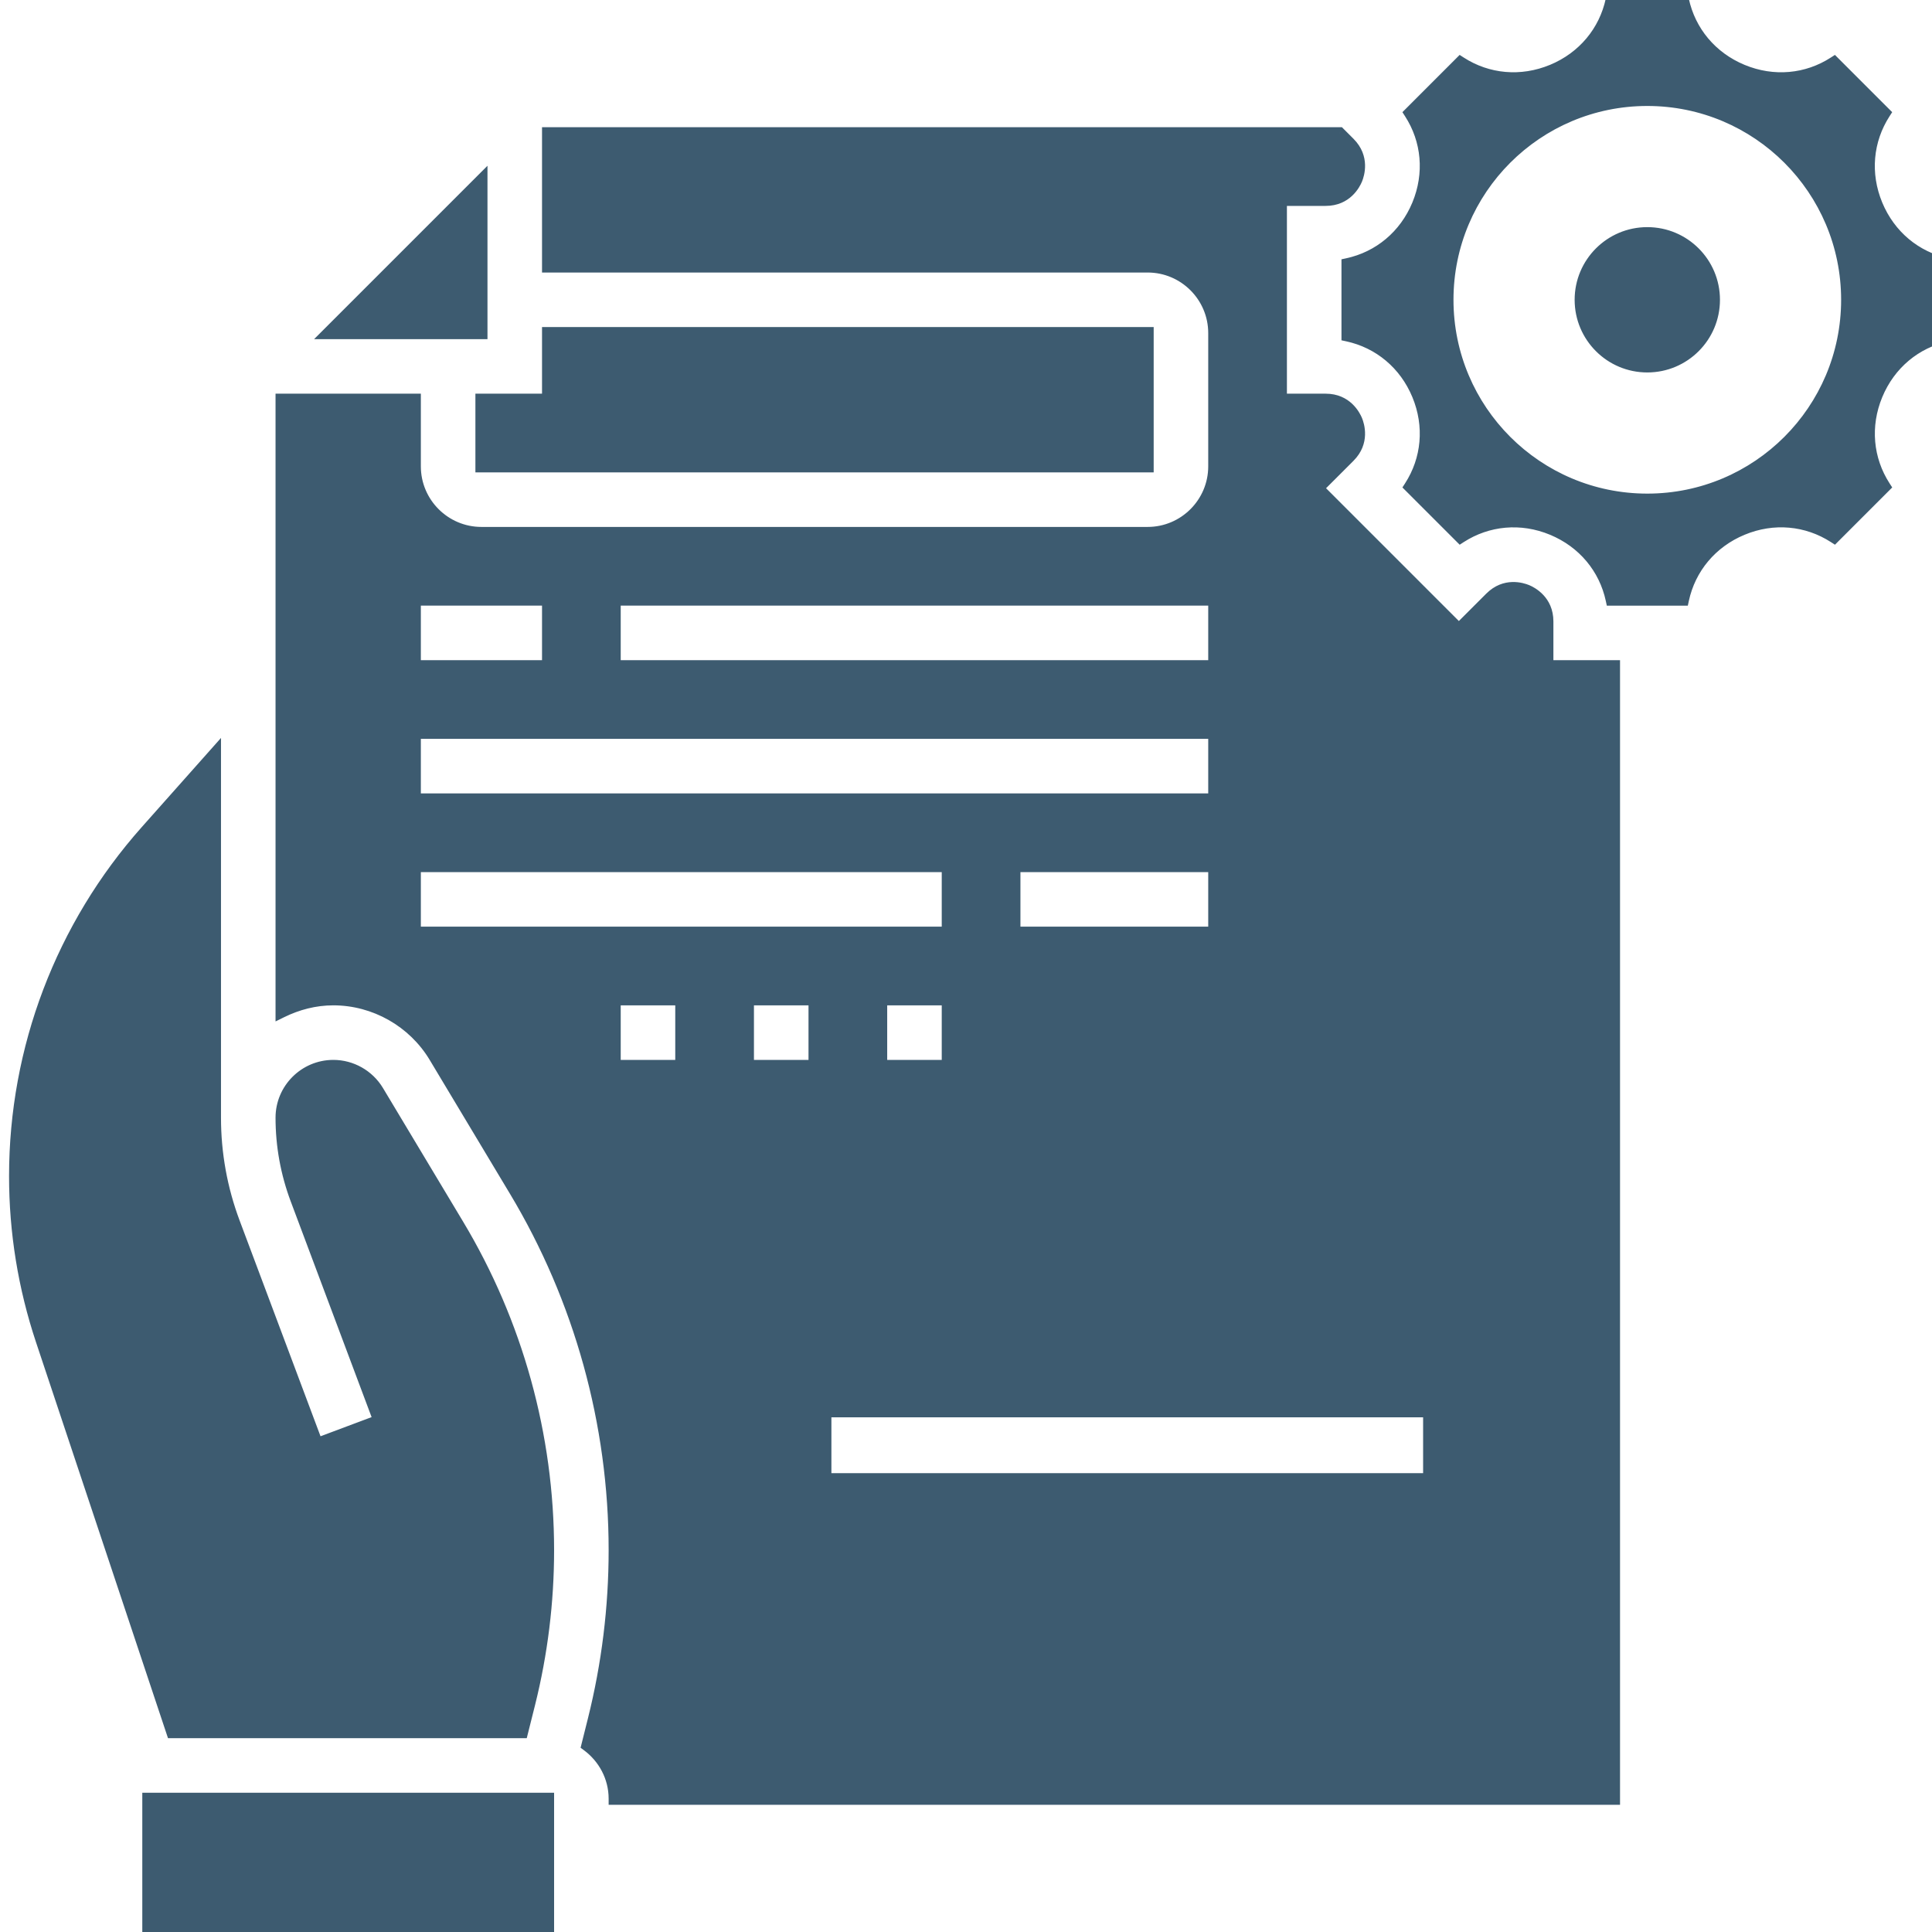 <svg width="160" height="160" viewBox="0 0 160 160" fill="none" xmlns="http://www.w3.org/2000/svg">
<g clip-path="url(#clip0_1200:2287)">
<path fill-rule="evenodd" clip-rule="evenodd" d="M156.064 9.357C154.613 11.605 154.348 14.383 155.415 16.96C156.483 19.537 158.638 21.316 161.253 21.879V27.779C158.638 28.342 156.486 30.121 155.418 32.698C154.351 35.275 154.615 38.055 156.066 40.301L151.895 44.472C149.647 43.021 146.864 42.753 144.293 43.823C141.716 44.891 139.937 47.045 139.374 49.658H133.473C132.911 47.043 131.131 44.891 128.555 43.823C125.981 42.756 123.2 43.023 120.952 44.472L116.781 40.301C118.232 38.052 118.497 35.275 117.429 32.698C116.362 30.121 114.207 28.342 111.595 27.779V21.879C114.207 21.316 116.362 19.537 117.429 16.96C118.497 14.383 118.232 11.603 116.781 9.357L120.949 5.186C123.198 6.637 125.978 6.899 128.552 5.834C131.129 4.767 132.908 2.612 133.471 0H139.371C139.934 2.612 141.713 4.767 144.29 5.834C146.867 6.902 149.647 6.637 151.893 5.186L156.064 9.357ZM119.871 24.828C119.871 33.97 127.28 41.379 136.422 41.379C145.564 41.379 152.974 33.97 152.974 24.828C152.974 15.685 145.564 8.276 136.422 8.276C127.28 8.276 119.871 15.685 119.871 24.828ZM128.146 51.467C128.146 49.757 126.844 49.084 126.444 48.919C126.044 48.75 124.648 48.306 123.437 49.517L120.817 52.138L109.112 40.433L111.732 37.812C112.941 36.604 112.497 35.205 112.331 34.805C112.166 34.405 111.492 33.103 109.782 33.103H106.077V16.552H109.782C111.492 16.552 112.166 15.249 112.331 14.85C112.497 14.45 112.944 13.054 111.732 11.843L110.924 11.034H45.388V22.069H95.043C98.086 22.069 100.56 24.543 100.56 27.586V38.621C100.56 41.663 98.086 44.138 95.043 44.138H39.87C36.828 44.138 34.353 41.663 34.353 38.621V33.103H23.319V83.787C24.618 83.15 26.061 82.758 27.606 82.758C31.029 82.758 34.248 84.582 36.011 87.517L42.648 98.585C48.05 107.583 50.905 117.887 50.905 128.383C50.905 133.114 50.323 137.84 49.175 142.43L48.648 144.538C50.008 145.545 50.905 147.147 50.905 148.965H133.664V55.172H128.146V51.467ZM50.905 49.655H100.56V55.172H50.905V49.655ZM45.388 49.655V55.172H34.353V49.655H45.388ZM34.353 60.69H100.56V66.207H34.353V60.69ZM100.56 71.724V77.241H84.008V71.724H100.56ZM34.353 77.241V71.724H78.491V77.241H34.353ZM78.491 82.758V88.276H72.974V82.758H78.491ZM67.457 82.758V88.276H61.939V82.758H67.457ZM50.905 82.758H56.422V88.276H50.905V82.758ZM27.22 27.586L39.871 14.935V27.586H27.22ZM95.043 38.621H39.871V33.103H45.388V27.586H95.043V38.621ZM31.283 90.356C30.511 89.073 29.104 88.276 27.606 88.276C25.242 88.276 23.319 90.199 23.319 92.563C23.319 94.877 23.73 97.15 24.544 99.319L31.418 117.653L26.251 119.589L19.377 101.255C18.331 98.466 17.802 95.542 17.802 92.563V62.428L12.113 68.828C5.107 76.709 1.25 86.855 1.25 97.401C1.25 102.033 1.992 106.607 3.457 111.002L14.273 143.448H43.233L43.824 141.093C44.861 136.938 45.388 132.662 45.388 128.384C45.388 118.888 42.806 109.564 37.92 101.424L31.283 90.356ZM12.284 148.966H45.388V160H12.284V148.966ZM136.422 30.345C139.47 30.345 141.94 27.875 141.94 24.828C141.94 21.781 139.47 19.31 136.422 19.31C133.375 19.31 130.905 21.781 130.905 24.828C130.905 27.875 133.375 30.345 136.422 30.345ZM68.353 116.875H118.356V122.5H68.353V116.875Z" fill="#3D5B70"/>
<path d="M155.415 16.96L154.954 17.151V17.151L155.415 16.96ZM156.064 9.357L156.484 9.628L156.703 9.289L156.417 9.004L156.064 9.357ZM161.253 21.879H161.753V21.475L161.358 21.39L161.253 21.879ZM161.253 27.779L161.358 28.268L161.753 28.183V27.779H161.253ZM155.418 32.698L155.88 32.889L155.418 32.698ZM156.066 40.301L156.42 40.654L156.706 40.369L156.486 40.029L156.066 40.301ZM151.895 44.472L151.624 44.892L151.964 45.111L152.249 44.825L151.895 44.472ZM144.293 43.823L144.484 44.285L144.485 44.285L144.293 43.823ZM139.374 49.658V50.158H139.778L139.863 49.763L139.374 49.658ZM133.473 49.658L132.985 49.763L133.07 50.158H133.473V49.658ZM128.555 43.823L128.363 44.285L128.363 44.285L128.555 43.823ZM120.952 44.472L120.598 44.825L120.884 45.111L121.223 44.892L120.952 44.472ZM116.781 40.301L116.361 40.03L116.142 40.369L116.427 40.654L116.781 40.301ZM117.429 32.698L117.891 32.507H117.891L117.429 32.698ZM111.595 27.779H111.095V28.183L111.489 28.268L111.595 27.779ZM111.595 21.879L111.489 21.39L111.095 21.475V21.879H111.595ZM117.429 16.96L117.891 17.151L117.891 17.151L117.429 16.96ZM116.781 9.357L116.427 9.004L116.142 9.289L116.361 9.629L116.781 9.357ZM120.949 5.186L121.22 4.766L120.881 4.547L120.596 4.833L120.949 5.186ZM128.552 5.834L128.743 6.296L128.743 6.296L128.552 5.834ZM133.471 0V-0.5H133.067L132.982 -0.105L133.471 0ZM139.371 0L139.86 -0.105L139.775 -0.5H139.371V0ZM144.29 5.834L144.481 5.373L144.29 5.834ZM151.893 5.186L152.246 4.833L151.961 4.547L151.621 4.766L151.893 5.186ZM126.444 48.919L126.25 49.379L126.253 49.38L126.444 48.919ZM123.437 49.517L123.084 49.164L123.437 49.517ZM120.817 52.138L120.463 52.491L120.817 52.845L121.17 52.491L120.817 52.138ZM109.112 40.433L108.758 40.079L108.405 40.433L108.758 40.786L109.112 40.433ZM111.732 37.812L111.379 37.459L111.732 37.812ZM112.331 34.805L111.869 34.997L112.331 34.805ZM106.077 33.103H105.577V33.603H106.077V33.103ZM106.077 16.552V16.052H105.577V16.552H106.077ZM112.331 14.85L112.793 15.041L112.331 14.85ZM111.732 11.843L111.379 12.196V12.196L111.732 11.843ZM110.924 11.034L111.278 10.681L111.131 10.534H110.924V11.034ZM45.388 11.034V10.534H44.888V11.034H45.388ZM45.388 22.069H44.888V22.569H45.388V22.069ZM34.353 33.103H34.853V32.603H34.353V33.103ZM23.319 33.103V32.603H22.819V33.103H23.319ZM23.319 83.787H22.819V84.59L23.539 84.236L23.319 83.787ZM36.011 87.517L36.44 87.26L36.44 87.26L36.011 87.517ZM42.648 98.585L42.219 98.842L42.22 98.842L42.648 98.585ZM48.648 144.538L48.163 144.417L48.082 144.741L48.351 144.94L48.648 144.538ZM50.905 148.965H50.405V149.465H50.905V148.965ZM133.664 148.965V149.465H134.164V148.965H133.664ZM133.664 55.172H134.164V54.672H133.664V55.172ZM128.146 55.172H127.646V55.672H128.146V55.172ZM100.56 49.655H101.06V49.155H100.56V49.655ZM50.905 49.655V49.155H50.405V49.655H50.905ZM100.56 55.172V55.672H101.06V55.172H100.56ZM50.905 55.172H50.405V55.672H50.905V55.172ZM45.388 55.172V55.672H45.888V55.172H45.388ZM45.388 49.655H45.888V49.155H45.388V49.655ZM34.353 55.172H33.853V55.672H34.353V55.172ZM34.353 49.655V49.155H33.853V49.655H34.353ZM100.56 60.69H101.06V60.19H100.56V60.69ZM34.353 60.69V60.19H33.853V60.69H34.353ZM100.56 66.207V66.707H101.06V66.207H100.56ZM34.353 66.207H33.853V66.707H34.353V66.207ZM100.56 77.241V77.741H101.06V77.241H100.56ZM100.56 71.724H101.06V71.224H100.56V71.724ZM84.008 77.241H83.508V77.741H84.008V77.241ZM84.008 71.724V71.224H83.508V71.724H84.008ZM34.353 71.724V71.224H33.853V71.724H34.353ZM34.353 77.241H33.853V77.741H34.353V77.241ZM78.491 71.724H78.991V71.224H78.491V71.724ZM78.491 77.241V77.741H78.991V77.241H78.491ZM78.491 88.276V88.776H78.991V88.276H78.491ZM78.491 82.758H78.991V82.258H78.491V82.758ZM72.974 88.276H72.474V88.776H72.974V88.276ZM72.974 82.758V82.258H72.474V82.758H72.974ZM67.457 88.276V88.776H67.957V88.276H67.457ZM67.457 82.758H67.957V82.258H67.457V82.758ZM61.939 88.276H61.439V88.776H61.939V88.276ZM61.939 82.758V82.258H61.439V82.758H61.939ZM56.422 82.758H56.922V82.258H56.422V82.758ZM50.905 82.758V82.258H50.405V82.758H50.905ZM56.422 88.276V88.776H56.922V88.276H56.422ZM50.905 88.276H50.405V88.776H50.905V88.276ZM39.871 14.935H40.371V13.728L39.517 14.582L39.871 14.935ZM27.22 27.586L26.866 27.233L26.013 28.086H27.22V27.586ZM39.871 27.586V28.086H40.371V27.586H39.871ZM39.871 38.621H39.371V39.121H39.871V38.621ZM95.043 38.621V39.121H95.543V38.621H95.043ZM39.871 33.103V32.603H39.371V33.103H39.871ZM45.388 33.103V33.603H45.888V33.103H45.388ZM45.388 27.586V27.086H44.888V27.586H45.388ZM95.043 27.586H95.543V27.086H95.043V27.586ZM31.283 90.356L31.712 90.099L31.711 90.098L31.283 90.356ZM24.544 99.319L25.012 99.143L25.012 99.143L24.544 99.319ZM31.418 117.653L31.594 118.121L32.062 117.945L31.886 117.477L31.418 117.653ZM26.251 119.589L25.783 119.765L25.959 120.233L26.427 120.057L26.251 119.589ZM19.377 101.255L18.909 101.431L18.909 101.431L19.377 101.255ZM17.802 62.428H18.302V61.112L17.428 62.096L17.802 62.428ZM12.113 68.828L12.487 69.16L12.487 69.16L12.113 68.828ZM3.457 111.002L2.983 111.16L2.983 111.16L3.457 111.002ZM14.273 143.448L13.799 143.607L13.913 143.948H14.273V143.448ZM43.233 143.448V143.948H43.624L43.718 143.57L43.233 143.448ZM43.824 141.093L44.309 141.214L44.309 141.214L43.824 141.093ZM37.92 101.424L37.492 101.681L37.492 101.681L37.92 101.424ZM45.388 148.966H45.888V148.466H45.388V148.966ZM12.284 148.966V148.466H11.784V148.966H12.284ZM45.388 160V160.5H45.888V160H45.388ZM12.284 160H11.784V160.5H12.284V160ZM118.356 116.875H118.856V116.375H118.356V116.875ZM68.353 116.875V116.375H67.853V116.875H68.353ZM118.356 122.5V123H118.856V122.5H118.356ZM68.353 122.5H67.853V123H68.353V122.5ZM155.877 16.769C154.872 14.342 155.123 11.737 156.484 9.628L155.644 9.086C154.103 11.474 153.824 14.425 154.954 17.151L155.877 16.769ZM161.358 21.39C158.905 20.862 156.883 19.195 155.877 16.769L154.954 17.151C156.083 19.878 158.37 21.77 161.148 22.367L161.358 21.39ZM161.753 27.779V21.879H160.753V27.779H161.753ZM155.88 32.889C156.886 30.462 158.905 28.796 161.358 28.268L161.148 27.291C158.37 27.888 156.086 29.78 154.956 32.507L155.88 32.889ZM156.486 40.029C155.126 37.923 154.875 35.316 155.88 32.889L154.956 32.507C153.827 35.233 154.105 38.187 155.647 40.572L156.486 40.029ZM152.249 44.825L156.42 40.654L155.713 39.947L151.542 44.118L152.249 44.825ZM144.485 44.285C146.905 43.278 149.515 43.531 151.624 44.892L152.167 44.052C149.779 42.511 146.822 42.229 144.101 43.362L144.485 44.285ZM139.863 49.763C140.391 47.313 142.057 45.291 144.484 44.285L144.101 43.361C141.375 44.491 139.483 46.778 138.885 49.553L139.863 49.763ZM133.473 50.158H139.374V49.158H133.473V50.158ZM128.363 44.285C130.79 45.291 132.457 47.311 132.985 49.763L133.962 49.553C133.364 46.775 131.472 44.491 128.746 43.361L128.363 44.285ZM121.223 44.892C123.332 43.533 125.94 43.28 128.363 44.285L128.746 43.362C126.022 42.232 123.068 42.514 120.681 44.051L121.223 44.892ZM116.427 40.654L120.598 44.825L121.306 44.118L117.135 39.947L116.427 40.654ZM116.967 32.889C117.973 35.316 117.722 37.921 116.361 40.03L117.201 40.572C118.742 38.184 119.021 35.233 117.891 32.507L116.967 32.889ZM111.489 28.268C113.939 28.796 115.962 30.463 116.967 32.889L117.891 32.507C116.762 29.78 114.475 27.888 111.7 27.291L111.489 28.268ZM111.095 21.879V27.779H112.095V21.879H111.095ZM116.967 16.769C115.962 19.195 113.939 20.862 111.489 21.39L111.7 22.367C114.475 21.77 116.762 19.878 117.891 17.151L116.967 16.769ZM116.361 9.629C117.722 11.734 117.973 14.342 116.967 16.769L117.891 17.151C119.021 14.425 118.742 11.471 117.201 9.086L116.361 9.629ZM120.596 4.833L116.427 9.004L117.135 9.711L121.303 5.54L120.596 4.833ZM128.361 5.372C125.937 6.375 123.329 6.127 121.22 4.766L120.678 5.606C123.066 7.148 126.02 7.423 128.743 6.296L128.361 5.372ZM132.982 -0.105C132.454 2.345 130.787 4.367 128.361 5.373L128.743 6.296C131.47 5.167 133.362 2.88 133.959 0.105L132.982 -0.105ZM139.371 -0.5H133.471V0.5H139.371V-0.5ZM144.481 5.373C142.055 4.367 140.388 2.345 139.86 -0.105L138.883 0.105C139.48 2.88 141.372 5.167 144.099 6.296L144.481 5.373ZM151.621 4.766C149.516 6.127 146.908 6.378 144.481 5.373L144.099 6.296C146.825 7.426 149.779 7.147 152.164 5.606L151.621 4.766ZM156.417 9.004L152.246 4.833L151.539 5.54L155.71 9.711L156.417 9.004ZM136.422 40.879C127.556 40.879 120.371 33.694 120.371 24.828H119.371C119.371 34.246 127.004 41.879 136.422 41.879V40.879ZM152.474 24.828C152.474 33.694 145.288 40.879 136.422 40.879V41.879C145.841 41.879 153.474 34.246 153.474 24.828H152.474ZM136.422 8.776C145.288 8.776 152.474 15.962 152.474 24.828H153.474C153.474 15.409 145.841 7.776 136.422 7.776V8.776ZM120.371 24.828C120.371 15.962 127.556 8.776 136.422 8.776V7.776C127.004 7.776 119.371 15.409 119.371 24.828H120.371ZM126.253 49.38C126.599 49.524 127.646 50.072 127.646 51.467H128.646C128.646 49.442 127.089 48.644 126.635 48.456L126.253 49.38ZM123.791 49.871C124.779 48.882 125.907 49.235 126.25 49.379L126.638 48.458C126.181 48.266 124.518 47.73 123.084 49.164L123.791 49.871ZM121.17 52.491L123.791 49.871L123.084 49.164L120.463 51.784L121.17 52.491ZM108.758 40.786L120.463 52.491L121.17 51.784L109.465 40.079L108.758 40.786ZM111.379 37.459L108.758 40.079L109.465 40.786L112.086 38.166L111.379 37.459ZM111.869 34.997C112.013 35.343 112.364 36.474 111.379 37.459L112.086 38.166C113.517 36.734 112.981 35.068 112.793 34.614L111.869 34.997ZM109.782 33.603C111.177 33.603 111.726 34.65 111.869 34.997L112.793 34.614C112.605 34.161 111.808 32.603 109.782 32.603V33.603ZM106.077 33.603H109.782V32.603H106.077V33.603ZM105.577 16.552V33.103H106.577V16.552H105.577ZM109.782 16.052H106.077V17.052H109.782V16.052ZM111.869 14.658C111.726 15.005 111.177 16.052 109.782 16.052V17.052C111.808 17.052 112.605 15.494 112.793 15.041L111.869 14.658ZM111.379 12.196C112.367 13.184 112.013 14.311 111.869 14.658L112.793 15.041C112.98 14.588 113.52 12.923 112.086 11.489L111.379 12.196ZM110.571 11.388L111.379 12.196L112.086 11.489L111.278 10.681L110.571 11.388ZM45.388 11.534H110.924V10.534H45.388V11.534ZM45.888 22.069V11.034H44.888V22.069H45.888ZM95.043 21.569H45.388V22.569H95.043V21.569ZM101.06 27.586C101.06 24.267 98.362 21.569 95.043 21.569V22.569C97.809 22.569 100.06 24.82 100.06 27.586H101.06ZM101.06 38.621V27.586H100.06V38.621H101.06ZM95.043 44.638C98.362 44.638 101.06 41.94 101.06 38.621H100.06C100.06 41.387 97.809 43.638 95.043 43.638V44.638ZM39.87 44.638H95.043V43.638H39.87V44.638ZM33.853 38.621C33.853 41.94 36.551 44.638 39.87 44.638V43.638C37.104 43.638 34.853 41.387 34.853 38.621H33.853ZM33.853 33.103V38.621H34.853V33.103H33.853ZM23.319 33.603H34.353V32.603H23.319V33.603ZM23.819 83.787V33.103H22.819V83.787H23.819ZM27.606 82.258C25.974 82.258 24.457 82.672 23.099 83.338L23.539 84.236C24.779 83.628 26.147 83.258 27.606 83.258V82.258ZM36.44 87.26C34.587 84.174 31.205 82.258 27.606 82.258V83.258C30.853 83.258 33.91 84.99 35.583 87.775L36.44 87.26ZM43.077 98.328L36.44 87.26L35.582 87.774L42.219 98.842L43.077 98.328ZM51.405 128.383C51.405 117.796 48.525 107.404 43.077 98.327L42.22 98.842C47.574 107.763 50.405 117.977 50.405 128.383H51.405ZM49.66 142.551C50.818 137.921 51.405 133.155 51.405 128.383H50.405C50.405 133.073 49.828 137.758 48.69 142.309L49.66 142.551ZM49.133 144.659L49.66 142.551L48.69 142.309L48.163 144.417L49.133 144.659ZM51.405 148.965C51.405 146.978 50.424 145.23 48.946 144.136L48.351 144.94C49.593 145.859 50.405 147.317 50.405 148.965H51.405ZM133.664 148.465H50.905V149.465H133.664V148.465ZM133.164 55.172V148.965H134.164V55.172H133.164ZM128.146 55.672H133.664V54.672H128.146V55.672ZM127.646 51.467V55.172H128.646V51.467H127.646ZM100.56 49.155H50.905V50.155H100.56V49.155ZM101.06 55.172V49.655H100.06V55.172H101.06ZM50.905 55.672H100.56V54.672H50.905V55.672ZM50.405 49.655V55.172H51.405V49.655H50.405ZM45.888 55.172V49.655H44.888V55.172H45.888ZM34.353 55.672H45.388V54.672H34.353V55.672ZM33.853 49.655V55.172H34.853V49.655H33.853ZM45.388 49.155H34.353V50.155H45.388V49.155ZM100.56 60.19H34.353V61.19H100.56V60.19ZM101.06 66.207V60.69H100.06V66.207H101.06ZM34.353 66.707H100.56V65.707H34.353V66.707ZM33.853 60.69V66.207H34.853V60.69H33.853ZM101.06 77.241V71.724H100.06V77.241H101.06ZM84.008 77.741H100.56V76.741H84.008V77.741ZM83.508 71.724V77.241H84.508V71.724H83.508ZM100.56 71.224H84.008V72.224H100.56V71.224ZM33.853 71.724V77.241H34.853V71.724H33.853ZM78.491 71.224H34.353V72.224H78.491V71.224ZM78.991 77.241V71.724H77.991V77.241H78.991ZM34.353 77.741H78.491V76.741H34.353V77.741ZM78.991 88.276V82.758H77.991V88.276H78.991ZM72.974 88.776H78.491V87.776H72.974V88.776ZM72.474 82.758V88.276H73.474V82.758H72.474ZM78.491 82.258H72.974V83.258H78.491V82.258ZM67.957 88.276V82.758H66.957V88.276H67.957ZM61.939 88.776H67.457V87.776H61.939V88.776ZM61.439 82.758V88.276H62.439V82.758H61.439ZM67.457 82.258H61.939V83.258H67.457V82.258ZM56.422 82.258H50.905V83.258H56.422V82.258ZM56.922 88.276V82.758H55.922V88.276H56.922ZM50.905 88.776H56.422V87.776H50.905V88.776ZM50.405 82.758V88.276H51.405V82.758H50.405ZM39.517 14.582L26.866 27.233L27.573 27.94L40.224 15.289L39.517 14.582ZM40.371 27.586V14.935H39.371V27.586H40.371ZM27.22 28.086H39.871V27.086H27.22V28.086ZM39.871 39.121H95.043V38.121H39.871V39.121ZM39.371 33.103V38.621H40.371V33.103H39.371ZM45.388 32.603H39.871V33.603H45.388V32.603ZM44.888 27.586V33.103H45.888V27.586H44.888ZM95.043 27.086H45.388V28.086H95.043V27.086ZM95.543 38.621V27.586H94.543V38.621H95.543ZM27.606 88.776C28.928 88.776 30.173 89.481 30.855 90.614L31.711 90.098C30.849 88.665 29.28 87.776 27.606 87.776V88.776ZM23.819 92.563C23.819 90.475 25.518 88.776 27.606 88.776V87.776C24.966 87.776 22.819 89.923 22.819 92.563H23.819ZM25.012 99.143C24.219 97.031 23.819 94.818 23.819 92.563H22.819C22.819 94.937 23.241 97.27 24.076 99.494L25.012 99.143ZM31.886 117.477L25.012 99.143L24.076 99.494L30.95 117.828L31.886 117.477ZM26.427 120.057L31.594 118.121L31.243 117.184L26.076 119.121L26.427 120.057ZM18.909 101.431L25.783 119.765L26.72 119.414L19.845 101.08L18.909 101.431ZM17.302 92.563C17.302 95.602 17.842 98.586 18.909 101.431L19.845 101.08C18.821 98.347 18.302 95.482 18.302 92.563H17.302ZM17.302 62.428V92.563H18.302V62.428H17.302ZM12.487 69.16L18.175 62.76L17.428 62.096L11.74 68.496L12.487 69.16ZM1.75 97.401C1.75 86.978 5.562 76.95 12.487 69.16L11.74 68.496C4.651 76.469 0.75 86.733 0.75 97.401H1.75ZM3.931 110.843C2.483 106.5 1.75 101.979 1.75 97.401H0.75C0.75 102.087 1.501 106.714 2.983 111.16L3.931 110.843ZM14.748 143.29L3.931 110.843L2.983 111.16L13.799 143.607L14.748 143.29ZM43.233 142.948H14.273V143.948H43.233V142.948ZM43.339 140.971L42.748 143.327L43.718 143.57L44.309 141.214L43.339 140.971ZM44.888 128.384C44.888 132.621 44.366 136.856 43.339 140.971L44.309 141.214C45.356 137.02 45.888 132.703 45.888 128.384H44.888ZM37.492 101.681C42.331 109.744 44.888 118.979 44.888 128.384H45.888C45.888 118.798 43.281 109.385 38.349 101.166L37.492 101.681ZM30.854 90.613L37.492 101.681L38.349 101.166L31.712 90.099L30.854 90.613ZM45.388 148.466H12.284V149.466H45.388V148.466ZM45.888 160V148.966H44.888V160H45.888ZM12.284 160.5H45.388V159.5H12.284V160.5ZM11.784 148.966V160H12.784V148.966H11.784ZM141.44 24.828C141.44 27.599 139.193 29.845 136.422 29.845V30.845C139.746 30.845 142.44 28.151 142.44 24.828H141.44ZM136.422 19.81C139.193 19.81 141.44 22.057 141.44 24.828H142.44C142.44 21.504 139.746 18.81 136.422 18.81V19.81ZM131.405 24.828C131.405 22.057 133.652 19.81 136.422 19.81V18.81C133.099 18.81 130.405 21.504 130.405 24.828H131.405ZM136.422 29.845C133.652 29.845 131.405 27.599 131.405 24.828H130.405C130.405 28.151 133.099 30.845 136.422 30.845V29.845ZM118.356 116.375H68.353V117.375H118.356V116.375ZM118.856 122.5V116.875H117.856V122.5H118.856ZM68.353 123H118.356V122H68.353V123ZM67.853 116.875V122.5H68.853V116.875H67.853Z" fill="#3D5B70"/>
</g>
<defs>
<clipPath id="clip0_1200:2287">
<rect width="160" height="160" fill="white"/>
</clipPath>
</defs>
</svg>
